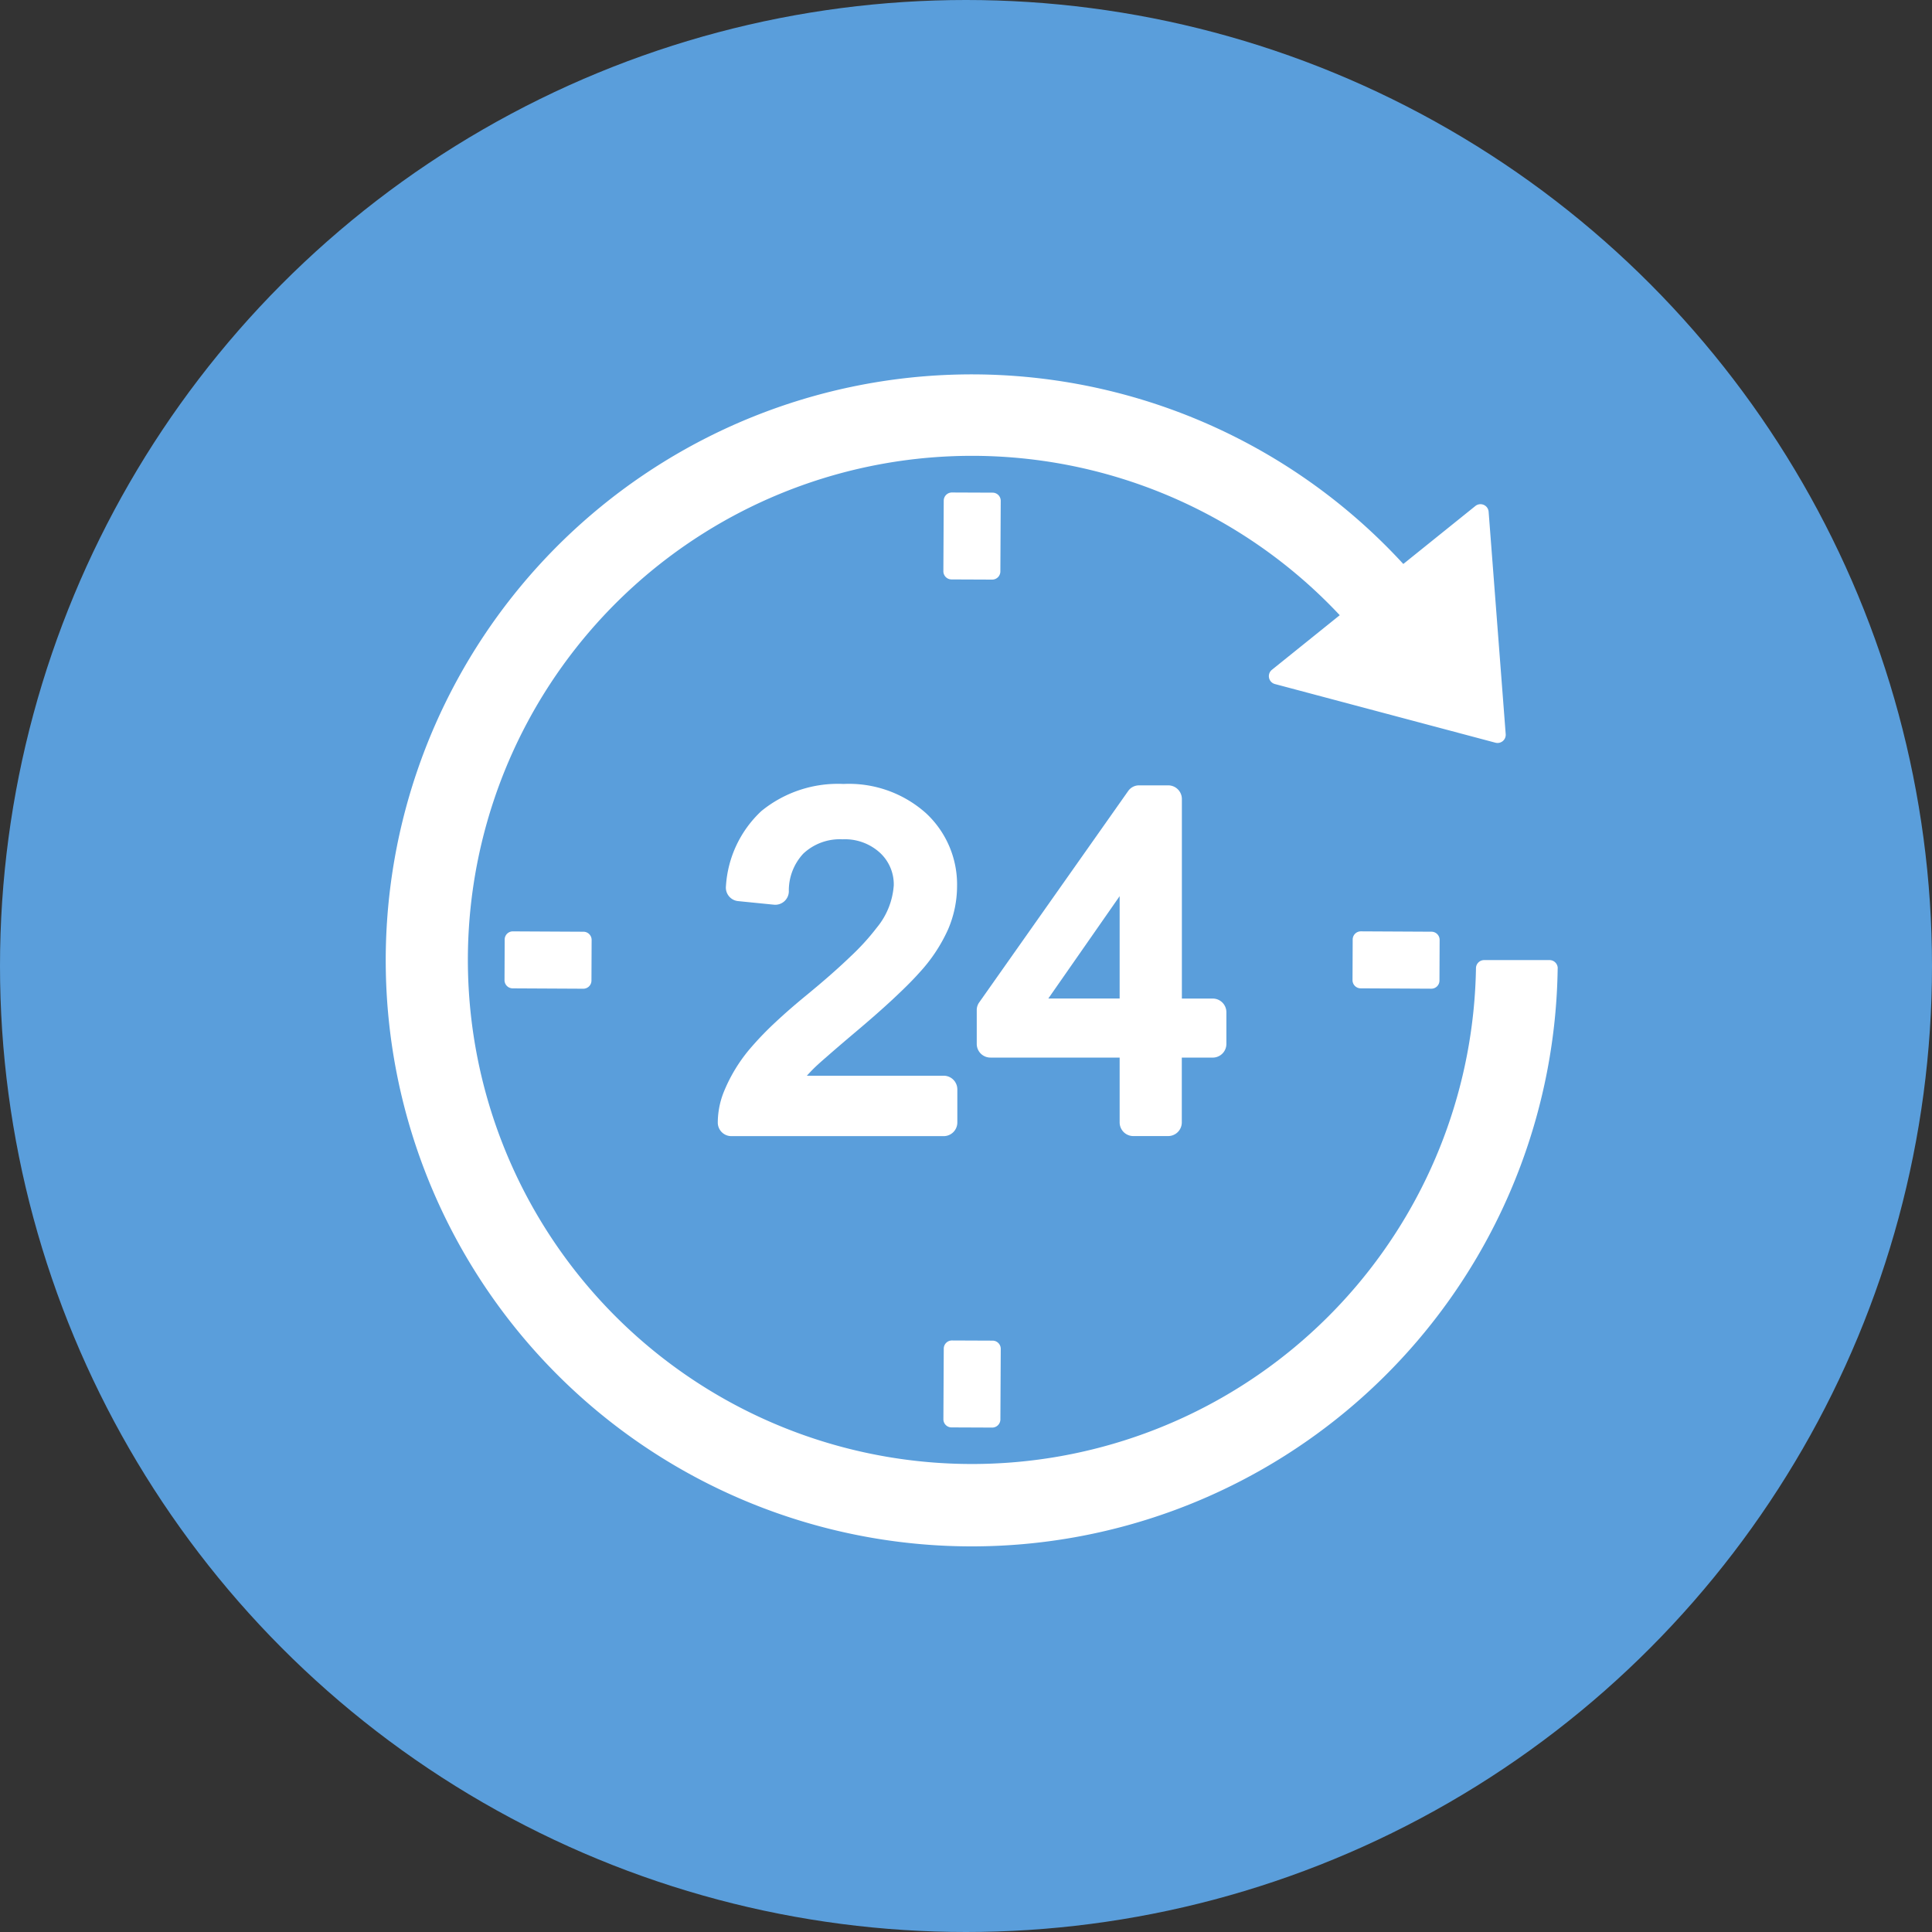 <svg xmlns="http://www.w3.org/2000/svg" xmlns:xlink="http://www.w3.org/1999/xlink" width="80" height="80" viewBox="0 0 80 80">
  <rect x="0" y="0" width="80" height="80" fill="#333333" stroke="none"/>
  <defs>
    <clipPath id="clip-path">
      <rect id="長方形_398" data-name="長方形 398" width="51" height="52" transform="translate(-1 -1.501)" fill="#fff"/>
    </clipPath>
  </defs>
  <g id="グループ_272" data-name="グループ 272" transform="translate(-510 -2331)">
    <circle id="楕円形_45" data-name="楕円形 45" cx="40" cy="40" r="40" transform="translate(510 2331)" fill="#5a9edb"/>
    <g id="グループ_271" data-name="グループ 271" transform="translate(526 2346.498)">
      <g id="グループ_270" data-name="グループ 270" transform="translate(0 0.004)" clip-path="url(#clip-path)">
        <path id="パス_70" data-name="パス 70" d="M48.5,24.6A24.265,24.265,0,1,1,42.108,7.855l2.983-2.4a.338.338,0,0,1,.55.238l.707,9.21a.339.339,0,0,1-.424.353l-9.131-2.429a.338.338,0,0,1-.125-.591l2.808-2.26a20.873,20.873,0,1,0,5.641,14.614.339.339,0,0,1,.338-.333h2.708a.339.339,0,0,1,.339.343" transform="translate(0 -0.004)" fill="#fff"/>
        <path id="パス_71" data-name="パス 71" d="M552.517,690.639h5.672a.566.566,0,0,1,.565.565v1.372a.566.566,0,0,1-.565.565H549.4a.562.562,0,0,1-.565-.568,3.449,3.449,0,0,1,.227-1.207,6.6,6.6,0,0,1,1.193-1.945,12.983,12.983,0,0,1,.964-.993c.413-.387.842-.757,1.28-1.116.627-.516,1.245-1.045,1.83-1.608a9.724,9.724,0,0,0,1.093-1.2,3.085,3.085,0,0,0,.7-1.748,1.78,1.78,0,0,0-.574-1.351A2.149,2.149,0,0,0,554,680.85a2.206,2.206,0,0,0-1.623.592,2.238,2.238,0,0,0-.6,1.572.562.562,0,0,1-.621.543l-1.478-.148a.562.562,0,0,1-.505-.623,4.643,4.643,0,0,1,1.469-3.108,5.013,5.013,0,0,1,3.4-1.12,4.789,4.789,0,0,1,3.416,1.212,4.028,4.028,0,0,1,1.285,3.026,4.554,4.554,0,0,1-.372,1.784,6.665,6.665,0,0,1-1.189,1.792c-.334.375-.7.725-1.063,1.067-.508.473-1.031.928-1.561,1.375-.413.348-.825.7-1.23,1.055-.229.2-.461.4-.671.626q-.067.071-.133.144" transform="translate(-535.113 -661.598)" fill="#fff" fill-rule="evenodd"/>
        <path id="パス_72" data-name="パス 72" d="M983.945,692.115h-5.352a.566.566,0,0,1-.565-.565v-1.392a.543.543,0,0,1,.1-.325l6.167-8.751a.549.549,0,0,1,.462-.239h1.2a.566.566,0,0,1,.565.565v8.263H987.8a.566.566,0,0,1,.565.565v1.315a.566.566,0,0,1-.565.565h-1.281V694.8a.566.566,0,0,1-.565.565H984.51a.566.566,0,0,1-.565-.565Zm0-2.445v-4.239l-2.954,4.239Z" transform="translate(-953.583 -663.825)" fill="#fff" fill-rule="evenodd"/>
        <path id="パス_73" data-name="パス 73" d="M925.152,196.05l-.015,2.923a.339.339,0,0,1-.34.337l-1.683-.007a.338.338,0,0,1-.337-.34l.015-2.923a.339.339,0,0,1,.34-.337l1.683.007a.337.337,0,0,1,.337.34" transform="translate(-899.714 -190.812)" fill="#fff"/>
        <path id="パス_74" data-name="パス 74" d="M196.045,922.783l2.923.015a.339.339,0,0,1,.337.34l-.007,1.683a.338.338,0,0,1-.34.337l-2.923-.015a.339.339,0,0,1-.337-.34l.007-1.683a.337.337,0,0,1,.34-.337" transform="translate(-190.807 -899.719)" fill="#fff"/>
        <path id="パス_75" data-name="パス 75" d="M922.779,1603.831l.015-2.923a.339.339,0,0,1,.34-.337l1.683.007a.339.339,0,0,1,.337.34l-.015,2.923a.339.339,0,0,1-.34.337l-1.683-.007a.337.337,0,0,1-.337-.34" transform="translate(-899.715 -1560.567)" fill="#fff"/>
        <path id="パス_76" data-name="パス 76" d="M1603.827,925.157l-2.923-.015a.339.339,0,0,1-.337-.34l.007-1.683a.338.338,0,0,1,.34-.337l2.923.015a.339.339,0,0,1,.337.34l-.007,1.683a.337.337,0,0,1-.34.337" transform="translate(-1560.562 -899.719)" fill="#fff"/>
      </g>
    </g>
  </g>
</svg>
